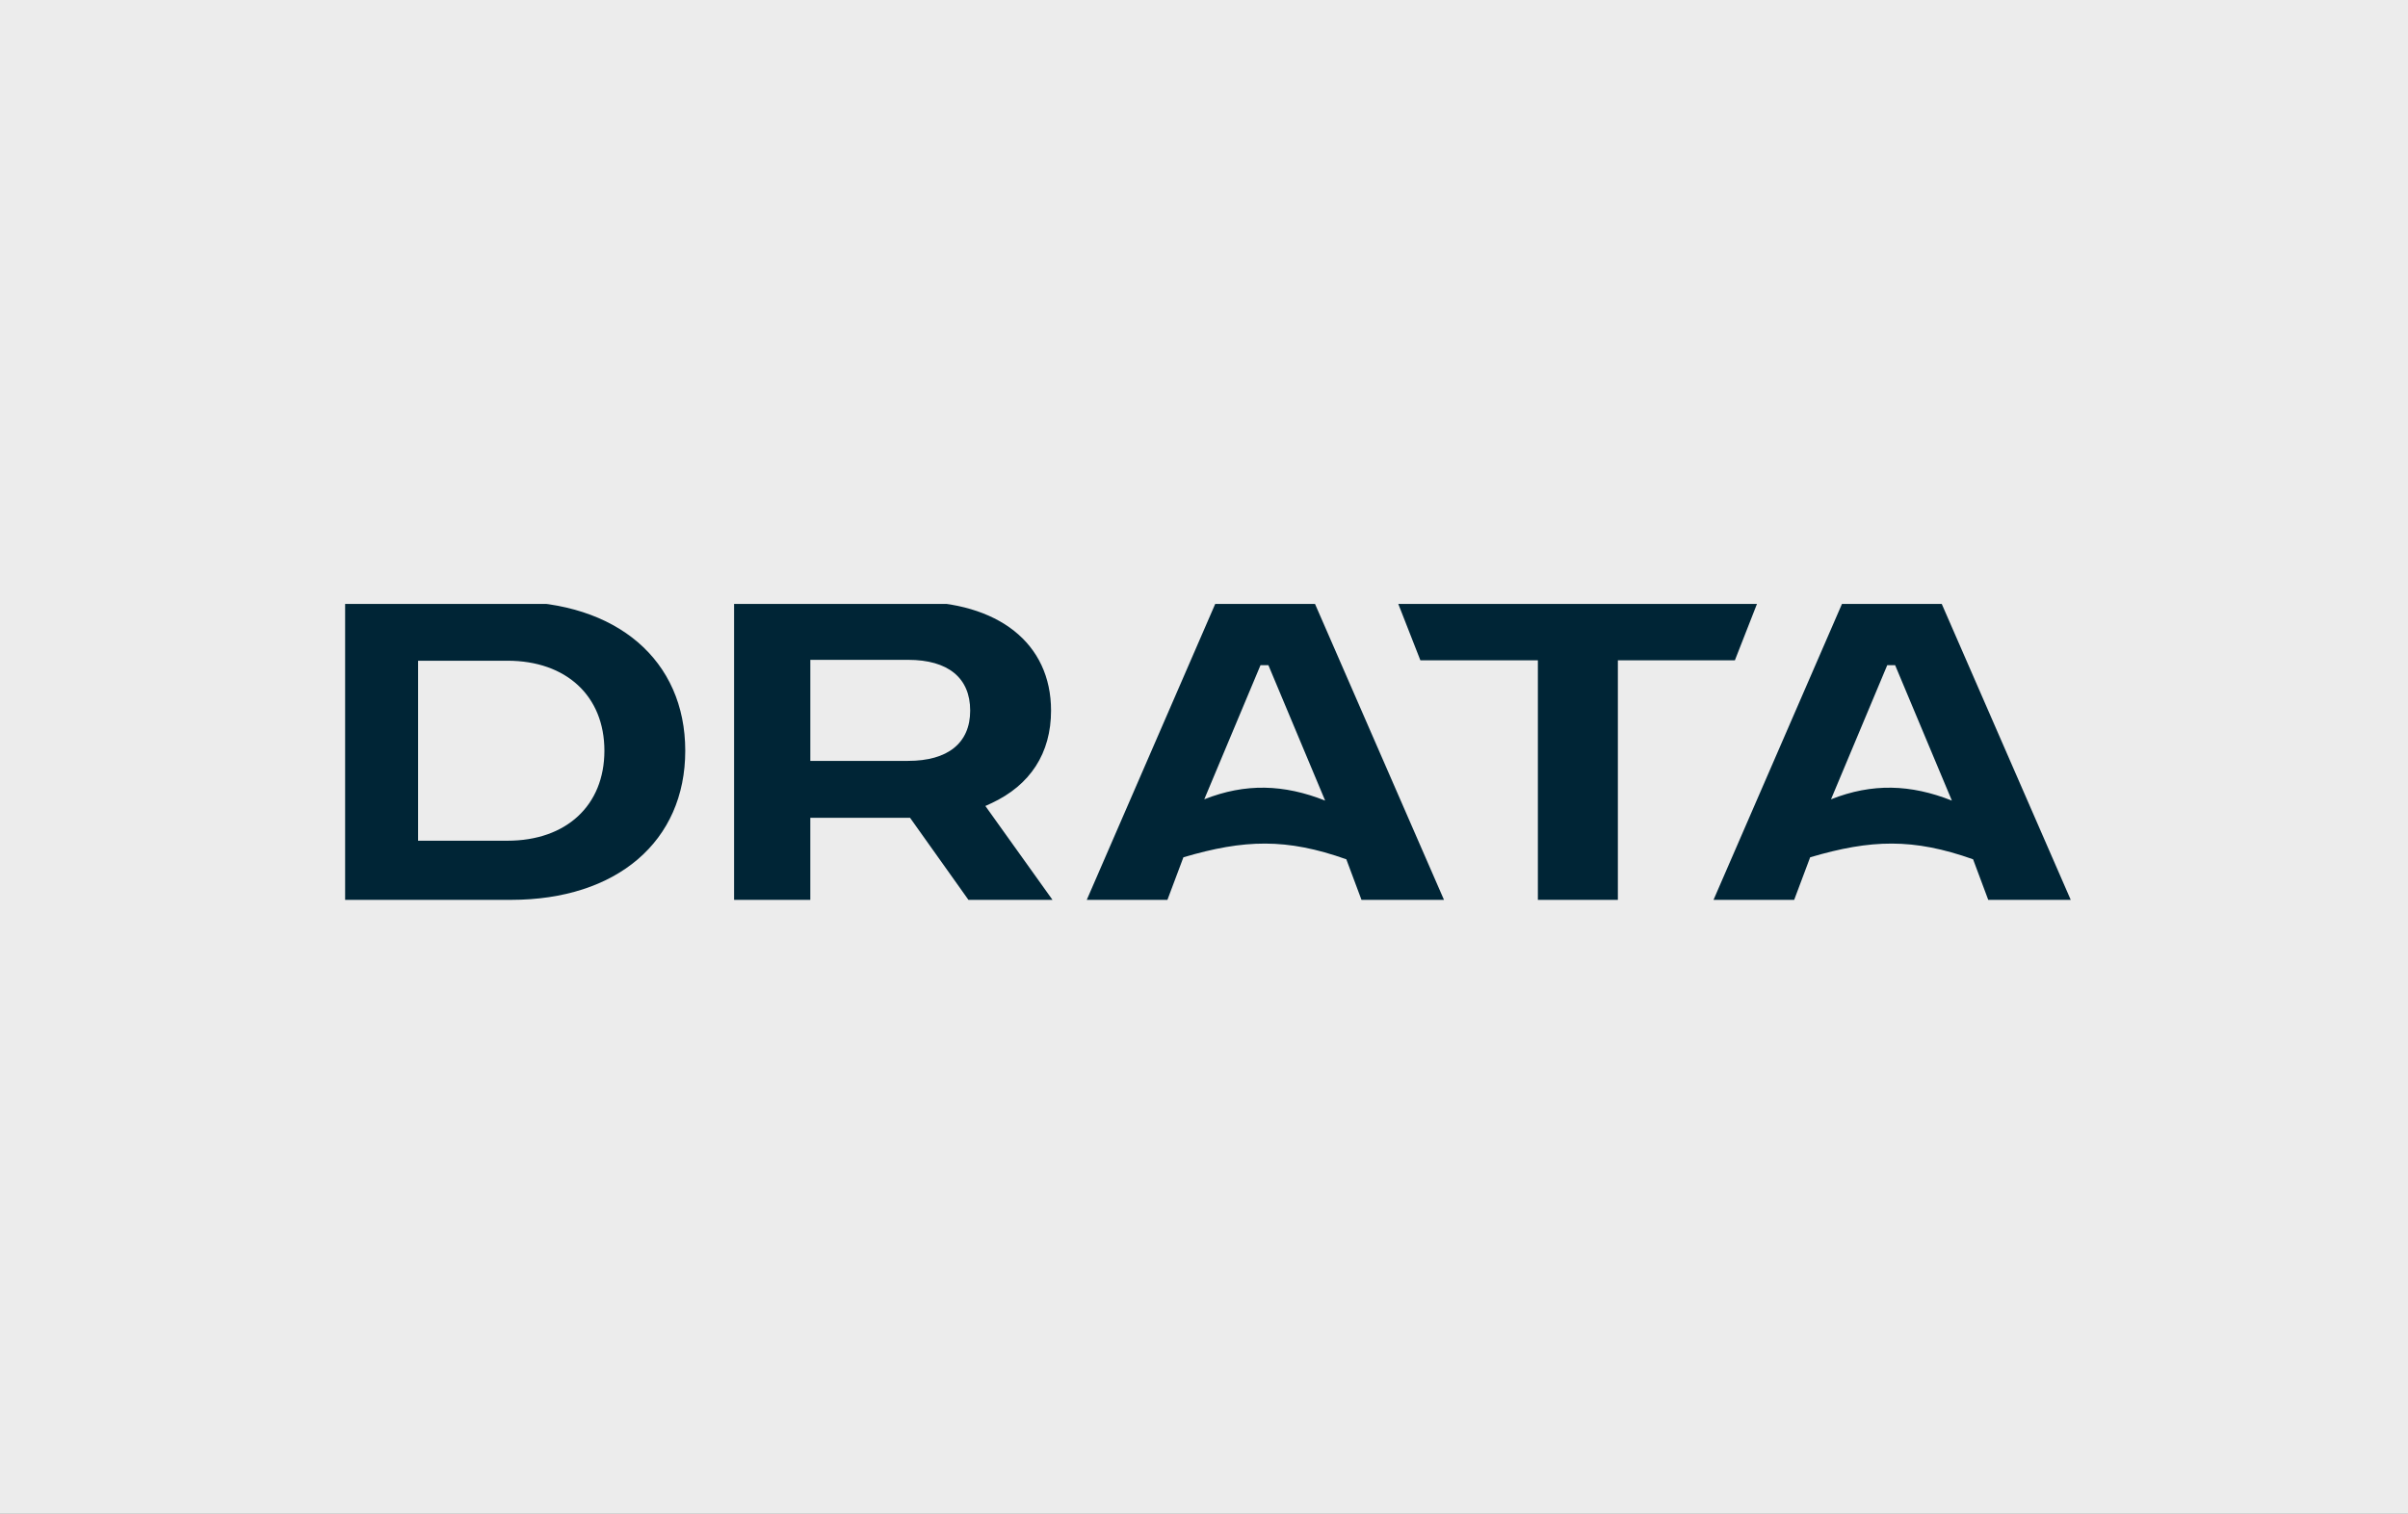 <svg xmlns="http://www.w3.org/2000/svg" width="307" height="193" fill="none"><rect width="100%" height="100%" fill="#808080" stroke="none"/><g clip-path="url(#a)"><path fill="url(#b)" d="M0 0h307v193H0V0Z"/><g fill="#002536" clip-path="url(#c)"><path d="M65.155 76.705H44v38.03h21.155c13.493 0 22.209-7.463 22.209-19.011 0-11.549-8.718-19.02-22.21-19.02Zm-.466 30.494H53.304V84.245H64.69c7.515 0 12.366 4.506 12.366 11.475 0 6.969-4.851 11.475-12.366 11.475v.004Zm61.679-4.773c4.994-2.311 7.632-6.4 7.632-11.826 0-8.57-6.713-13.895-17.521-13.895h-22.89v38.03h9.719v-10.464h12.716l7.444 10.464h10.717l-8.558-11.968.737-.339h.006l-.002-.002Zm-10.593-5.408H103.31V84.133h12.465c5.1 0 7.915 2.296 7.915 6.468 0 4.173-2.884 6.415-7.915 6.415v.002ZM224.12 76.705h-45.966l2.932 7.485h14.98v30.545h10.199V84.19h14.919l2.932-7.485h.004Zm-69.06 0-16.506 38.03h10.283l2.037-5.426c7.755-2.29 13.143-2.455 20.772.255l1.932 5.171h10.518l-16.573-38.03h-12.467.006-.002Zm-1.526 25.21 7.169-17.1h1.008l7.234 17.265c-5.254-2.083-10.153-2.246-15.411-.165Zm81.431-25.21-16.505 38.03h10.283l2.037-5.426c7.755-2.29 13.143-2.455 20.772.255l1.932 5.171h10.518l-16.575-38.03H234.96h.005Zm-1.527 25.21 7.169-17.1h1.008l7.234 17.265c-5.254-2.083-10.153-2.246-15.411-.165Z"/></g></g><defs><clipPath id="a"><path fill="#fff" d="M0 0h307v193H0z"/></clipPath><clipPath id="c"><path fill="#fff" d="M44 77h220v38H44z"/></clipPath><linearGradient id="b" x1="153.5" x2="153.5" y1="0" y2="193" gradientUnits="userSpaceOnUse"><stop offset=".63" stop-color="#ECECEC"/></linearGradient></defs></svg>